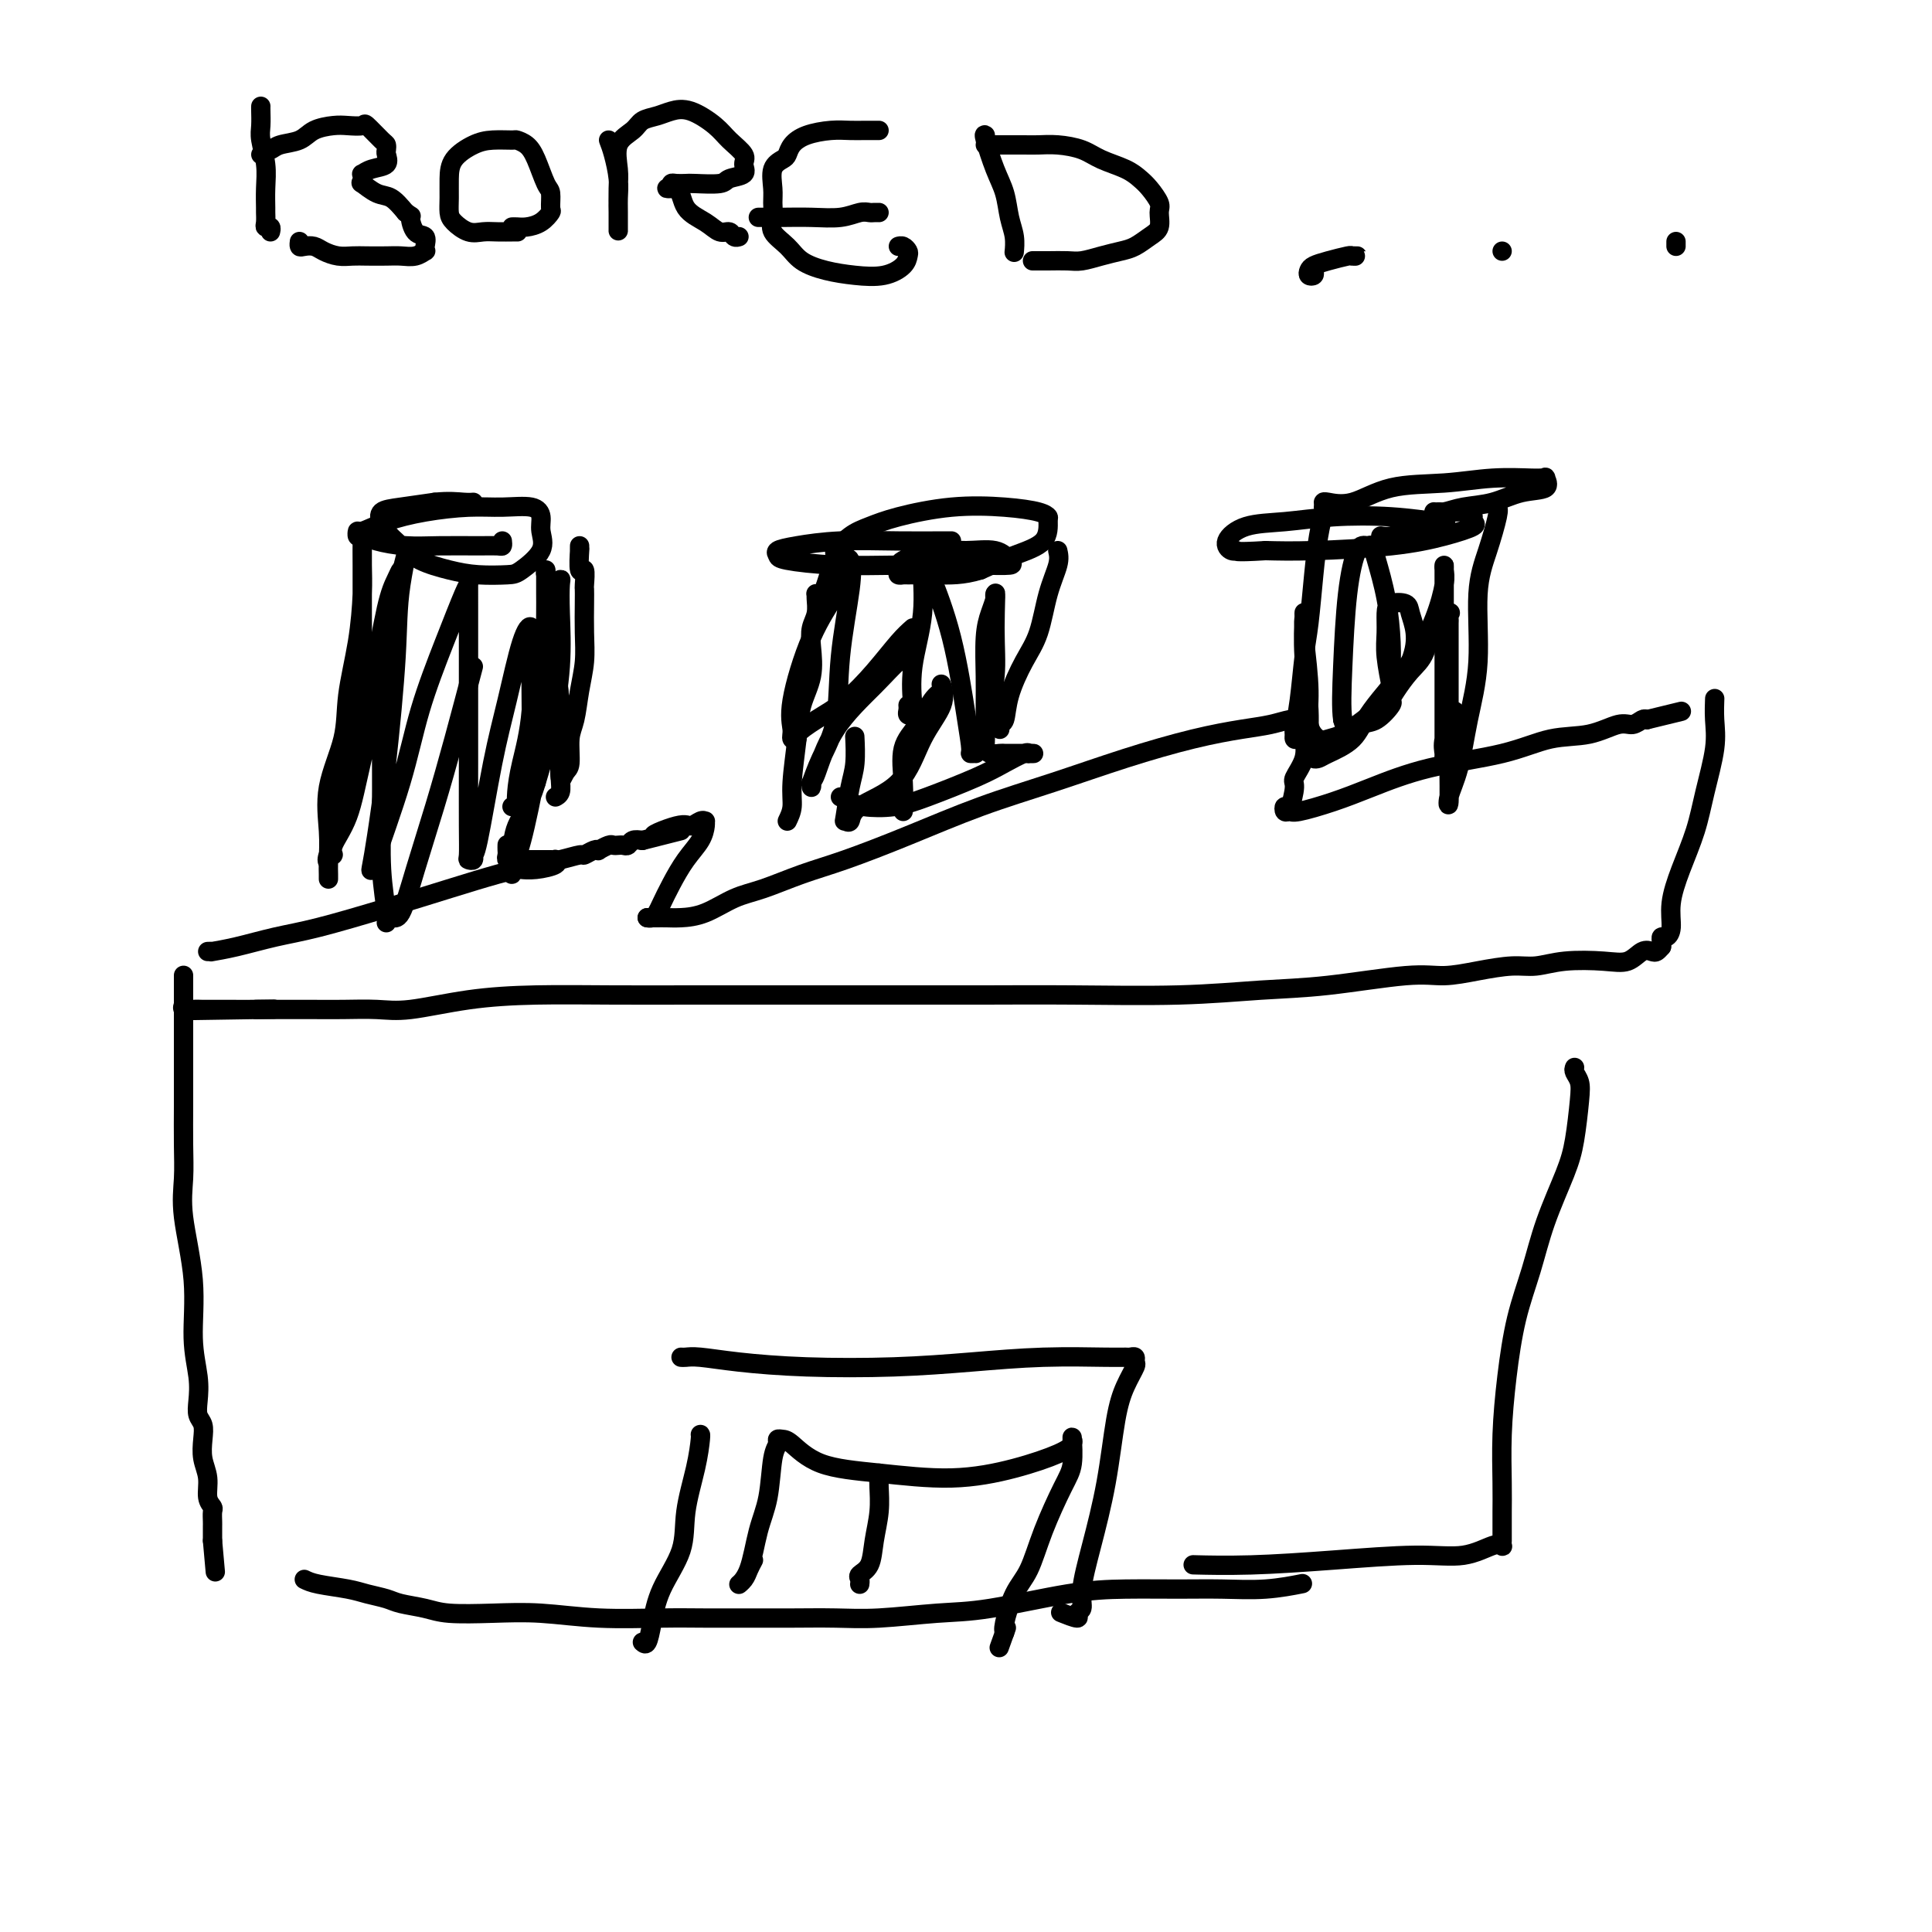 <svg viewBox='0 0 400 400' version='1.1' xmlns='http://www.w3.org/2000/svg' xmlns:xlink='http://www.w3.org/1999/xlink'><g fill='none' stroke='#000000' stroke-width='4' stroke-linecap='round' stroke-linejoin='round'><path d='M68,182c0.006,-0.210 0.012,-0.419 0,-1c-0.012,-0.581 -0.044,-1.532 0,-3c0.044,-1.468 0.162,-3.452 0,-6c-0.162,-2.548 -0.604,-5.661 0,-9c0.604,-3.339 2.253,-6.905 3,-10c0.747,-3.095 0.593,-5.719 1,-9c0.407,-3.281 1.377,-7.217 2,-11c0.623,-3.783 0.899,-7.411 1,-10c0.101,-2.589 0.027,-4.138 0,-6c-0.027,-1.862 -0.007,-4.037 0,-5c0.007,-0.963 0.002,-0.716 0,-1c-0.002,-0.284 -0.000,-1.101 0,-1c0.000,0.101 -0.000,1.119 0,3c0.000,1.881 0.002,4.625 0,7c-0.002,2.375 -0.009,4.382 0,7c0.009,2.618 0.033,5.848 0,8c-0.033,2.152 -0.121,3.225 0,5c0.121,1.775 0.453,4.253 0,6c-0.453,1.747 -1.691,2.765 -2,4c-0.309,1.235 0.309,2.688 0,4c-0.309,1.312 -1.547,2.484 -2,4c-0.453,1.516 -0.121,3.375 0,4c0.121,0.625 0.033,0.014 0,0c-0.033,-0.014 -0.009,0.567 0,1c0.009,0.433 0.005,0.716 0,1'/><path d='M71,164c-0.619,3.173 -0.166,2.104 0,2c0.166,-0.104 0.044,0.756 0,1c-0.044,0.244 -0.012,-0.126 0,0c0.012,0.126 0.003,0.750 0,1c-0.003,0.250 -0.002,0.125 0,0'/><path d='M104,112c0.045,0.423 0.089,0.846 0,1c-0.089,0.154 -0.313,0.039 -1,0c-0.687,-0.039 -1.837,-0.000 -4,0c-2.163,0.000 -5.340,-0.037 -8,0c-2.660,0.037 -4.804,0.149 -7,0c-2.196,-0.149 -4.445,-0.560 -6,-1c-1.555,-0.440 -2.418,-0.908 -3,-1c-0.582,-0.092 -0.883,0.193 -1,0c-0.117,-0.193 -0.049,-0.865 0,-1c0.049,-0.135 0.079,0.265 1,0c0.921,-0.265 2.733,-1.197 5,-2c2.267,-0.803 4.990,-1.478 8,-2c3.010,-0.522 6.308,-0.892 9,-1c2.692,-0.108 4.777,0.045 7,0c2.223,-0.045 4.582,-0.289 6,0c1.418,0.289 1.894,1.111 2,2c0.106,0.889 -0.158,1.847 0,3c0.158,1.153 0.736,2.503 0,4c-0.736,1.497 -2.787,3.142 -4,4c-1.213,0.858 -1.587,0.929 -3,1c-1.413,0.071 -3.865,0.142 -6,0c-2.135,-0.142 -3.955,-0.496 -6,-1c-2.045,-0.504 -4.316,-1.156 -6,-2c-1.684,-0.844 -2.779,-1.879 -4,-3c-1.221,-1.121 -2.566,-2.328 -3,-3c-0.434,-0.672 0.044,-0.810 0,-1c-0.044,-0.190 -0.610,-0.432 -1,-1c-0.390,-0.568 -0.605,-1.461 0,-2c0.605,-0.539 2.030,-0.726 4,-1c1.970,-0.274 4.485,-0.637 7,-1'/><path d='M90,104c2.940,-0.310 4.792,-0.083 6,0c1.208,0.083 1.774,0.024 2,0c0.226,-0.024 0.113,-0.012 0,0'/><path d='M120,113c-0.008,0.550 -0.016,1.101 0,1c0.016,-0.101 0.057,-0.852 0,0c-0.057,0.852 -0.211,3.307 0,4c0.211,0.693 0.788,-0.375 1,0c0.212,0.375 0.057,2.192 0,3c-0.057,0.808 -0.018,0.608 0,1c0.018,0.392 0.016,1.375 0,3c-0.016,1.625 -0.047,3.892 0,6c0.047,2.108 0.171,4.057 0,6c-0.171,1.943 -0.637,3.881 -1,6c-0.363,2.119 -0.623,4.419 -1,6c-0.377,1.581 -0.872,2.442 -1,4c-0.128,1.558 0.110,3.814 0,5c-0.110,1.186 -0.569,1.302 -1,2c-0.431,0.698 -0.833,1.977 -1,1c-0.167,-0.977 -0.097,-4.211 0,-7c0.097,-2.789 0.221,-5.132 0,-8c-0.221,-2.868 -0.788,-6.261 -1,-9c-0.212,-2.739 -0.071,-4.825 0,-7c0.071,-2.175 0.071,-4.439 0,-6c-0.071,-1.561 -0.214,-2.419 0,-3c0.214,-0.581 0.784,-0.883 1,-1c0.216,-0.117 0.077,-0.048 0,1c-0.077,1.048 -0.093,3.075 0,6c0.093,2.925 0.294,6.749 0,11c-0.294,4.251 -1.084,8.929 -2,13c-0.916,4.071 -1.958,7.536 -3,11'/><path d='M111,162c-1.619,5.431 -3.167,7.010 -4,9c-0.833,1.990 -0.950,4.392 -1,6c-0.050,1.608 -0.032,2.421 0,3c0.032,0.579 0.079,0.923 0,1c-0.079,0.077 -0.284,-0.112 0,-1c0.284,-0.888 1.057,-2.474 2,-6c0.943,-3.526 2.057,-8.993 3,-14c0.943,-5.007 1.717,-9.554 2,-14c0.283,-4.446 0.076,-8.791 0,-12c-0.076,-3.209 -0.020,-5.281 0,-7c0.020,-1.719 0.005,-3.084 0,-4c-0.005,-0.916 0.002,-1.381 0,-2c-0.002,-0.619 -0.012,-1.390 0,-2c0.012,-0.610 0.045,-1.057 0,-1c-0.045,0.057 -0.170,0.618 0,1c0.170,0.382 0.634,0.584 1,3c0.366,2.416 0.635,7.046 1,12c0.365,4.954 0.826,10.231 1,14c0.174,3.769 0.060,6.029 0,8c-0.060,1.971 -0.068,3.652 0,5c0.068,1.348 0.211,2.363 0,3c-0.211,0.637 -0.774,0.896 -1,1c-0.226,0.104 -0.113,0.052 0,0'/><path d='M98,138c-1.338,5.077 -2.677,10.154 -4,15c-1.323,4.846 -2.632,9.460 -4,14c-1.368,4.540 -2.796,9.005 -4,13c-1.204,3.995 -2.183,7.520 -3,9c-0.817,1.480 -1.473,0.916 -2,1c-0.527,0.084 -0.926,0.815 -1,1c-0.074,0.185 0.177,-0.178 0,-2c-0.177,-1.822 -0.780,-5.104 -1,-9c-0.220,-3.896 -0.055,-8.407 0,-13c0.055,-4.593 0.001,-9.270 0,-14c-0.001,-4.730 0.052,-9.514 0,-13c-0.052,-3.486 -0.209,-5.673 0,-7c0.209,-1.327 0.784,-1.795 1,-2c0.216,-0.205 0.075,-0.147 0,1c-0.075,1.147 -0.082,3.384 -1,8c-0.918,4.616 -2.747,11.613 -4,17c-1.253,5.387 -1.931,9.166 -3,12c-1.069,2.834 -2.530,4.725 -3,6c-0.470,1.275 0.050,1.934 0,2c-0.050,0.066 -0.670,-0.463 -1,0c-0.330,0.463 -0.370,1.916 0,1c0.370,-0.916 1.149,-4.202 2,-9c0.851,-4.798 1.773,-11.108 3,-16c1.227,-4.892 2.760,-8.366 4,-13c1.240,-4.634 2.188,-10.428 3,-14c0.812,-3.572 1.488,-4.923 2,-6c0.512,-1.077 0.861,-1.879 1,-2c0.139,-0.121 0.070,0.440 0,1'/><path d='M83,119c2.356,-9.286 0.747,-3.000 0,2c-0.747,5.000 -0.632,8.716 -1,15c-0.368,6.284 -1.218,15.138 -2,22c-0.782,6.862 -1.496,11.731 -2,15c-0.504,3.269 -0.799,4.936 -1,6c-0.201,1.064 -0.309,1.523 0,1c0.309,-0.523 1.037,-2.028 1,-2c-0.037,0.028 -0.837,1.591 0,-1c0.837,-2.591 3.310,-9.335 5,-15c1.690,-5.665 2.596,-10.251 4,-15c1.404,-4.749 3.304,-9.661 5,-14c1.696,-4.339 3.186,-8.106 4,-10c0.814,-1.894 0.950,-1.916 1,-2c0.050,-0.084 0.013,-0.229 0,0c-0.013,0.229 -0.003,0.832 0,4c0.003,3.168 -0.000,8.901 0,15c0.000,6.099 0.004,12.564 0,18c-0.004,5.436 -0.016,9.845 0,13c0.016,3.155 0.058,5.058 0,6c-0.058,0.942 -0.217,0.924 0,1c0.217,0.076 0.809,0.246 1,0c0.191,-0.246 -0.020,-0.909 0,-1c0.020,-0.091 0.272,0.388 1,-3c0.728,-3.388 1.932,-10.645 3,-16c1.068,-5.355 1.999,-8.808 3,-13c1.001,-4.192 2.072,-9.124 3,-12c0.928,-2.876 1.711,-3.697 2,-3c0.289,0.697 0.082,2.914 0,6c-0.082,3.086 -0.041,7.043 0,11'/><path d='M110,147c-0.393,4.806 -1.377,8.321 -2,11c-0.623,2.679 -0.885,4.522 -1,6c-0.115,1.478 -0.082,2.592 0,3c0.082,0.408 0.214,0.110 0,0c-0.214,-0.110 -0.776,-0.031 -1,0c-0.224,0.031 -0.112,0.016 0,0'/><path d='M105,175c0.002,-0.091 0.005,-0.182 0,0c-0.005,0.182 -0.017,0.637 0,1c0.017,0.363 0.062,0.633 0,1c-0.062,0.367 -0.232,0.830 0,1c0.232,0.170 0.867,0.045 1,0c0.133,-0.045 -0.237,-0.012 0,0c0.237,0.012 1.082,0.002 2,0c0.918,-0.002 1.909,0.002 3,0c1.091,-0.002 2.280,-0.011 3,0c0.720,0.011 0.970,0.041 1,0c0.030,-0.041 -0.160,-0.155 0,0c0.160,0.155 0.672,0.578 0,1c-0.672,0.422 -2.527,0.845 -4,1c-1.473,0.155 -2.564,0.044 -3,0c-0.436,-0.044 -0.218,-0.022 0,0'/><path d='M43,197c0.522,-0.017 1.045,-0.033 1,0c-0.045,0.033 -0.657,0.116 0,0c0.657,-0.116 2.584,-0.432 5,-1c2.416,-0.568 5.322,-1.387 8,-2c2.678,-0.613 5.129,-1.018 9,-2c3.871,-0.982 9.164,-2.539 14,-4c4.836,-1.461 9.216,-2.826 13,-4c3.784,-1.174 6.974,-2.156 10,-3c3.026,-0.844 5.889,-1.550 8,-2c2.111,-0.450 3.470,-0.643 5,-1c1.530,-0.357 3.231,-0.879 4,-1c0.769,-0.121 0.605,0.160 1,0c0.395,-0.160 1.349,-0.761 2,-1c0.651,-0.239 1.001,-0.117 1,0c-0.001,0.117 -0.351,0.227 0,0c0.351,-0.227 1.404,-0.792 2,-1c0.596,-0.208 0.736,-0.059 1,0c0.264,0.059 0.651,0.030 1,0c0.349,-0.030 0.661,-0.060 1,0c0.339,0.060 0.707,0.208 1,0c0.293,-0.208 0.512,-0.774 1,-1c0.488,-0.226 1.244,-0.113 2,0'/><path d='M133,174c14.401,-3.659 5.404,-1.306 3,-1c-2.404,0.306 1.787,-1.435 4,-2c2.213,-0.565 2.450,0.046 3,0c0.550,-0.046 1.414,-0.750 2,-1c0.586,-0.250 0.894,-0.046 1,0c0.106,0.046 0.008,-0.067 0,0c-0.008,0.067 0.072,0.315 0,1c-0.072,0.685 -0.295,1.808 -1,3c-0.705,1.192 -1.890,2.453 -3,4c-1.110,1.547 -2.143,3.381 -3,5c-0.857,1.619 -1.536,3.022 -2,4c-0.464,0.978 -0.712,1.530 -1,2c-0.288,0.470 -0.616,0.857 -1,1c-0.384,0.143 -0.824,0.041 -1,0c-0.176,-0.041 -0.088,-0.020 0,0'/><path d='M134,190c0.354,-0.001 0.708,-0.001 1,0c0.292,0.001 0.524,0.004 1,0c0.476,-0.004 1.198,-0.017 2,0c0.802,0.017 1.685,0.062 3,0c1.315,-0.062 3.062,-0.231 5,-1c1.938,-0.769 4.065,-2.139 6,-3c1.935,-0.861 3.676,-1.212 6,-2c2.324,-0.788 5.230,-2.012 8,-3c2.770,-0.988 5.403,-1.740 9,-3c3.597,-1.260 8.160,-3.026 13,-5c4.840,-1.974 9.959,-4.154 15,-6c5.041,-1.846 10.003,-3.359 15,-5c4.997,-1.641 10.028,-3.410 15,-5c4.972,-1.590 9.885,-3.000 14,-4c4.115,-1.000 7.432,-1.588 10,-2c2.568,-0.412 4.387,-0.646 6,-1c1.613,-0.354 3.020,-0.827 4,-1c0.980,-0.173 1.533,-0.047 2,0c0.467,0.047 0.848,0.013 1,0c0.152,-0.013 0.076,-0.007 0,0'/><path d='M270,149c-0.004,0.346 -0.009,0.692 0,1c0.009,0.308 0.031,0.580 0,1c-0.031,0.420 -0.116,0.990 0,2c0.116,1.010 0.434,2.462 0,4c-0.434,1.538 -1.620,3.162 -2,4c-0.380,0.838 0.045,0.890 0,2c-0.045,1.110 -0.560,3.280 -1,4c-0.440,0.720 -0.805,-0.009 -1,0c-0.195,0.009 -0.220,0.755 0,1c0.220,0.245 0.686,-0.010 1,0c0.314,0.010 0.475,0.285 2,0c1.525,-0.285 4.414,-1.131 7,-2c2.586,-0.869 4.868,-1.762 8,-3c3.132,-1.238 7.115,-2.823 12,-4c4.885,-1.177 10.674,-1.946 15,-3c4.326,-1.054 7.190,-2.391 10,-3c2.810,-0.609 5.565,-0.489 8,-1c2.435,-0.511 4.550,-1.652 6,-2c1.450,-0.348 2.237,0.099 3,0c0.763,-0.099 1.504,-0.742 2,-1c0.496,-0.258 0.748,-0.129 1,0'/><path d='M341,149c12.333,-3.000 6.167,-1.500 0,0'/><path d='M355,145c0.013,-0.330 0.027,-0.661 0,0c-0.027,0.661 -0.093,2.313 0,4c0.093,1.687 0.347,3.409 0,6c-0.347,2.591 -1.293,6.052 -2,9c-0.707,2.948 -1.173,5.382 -2,8c-0.827,2.618 -2.015,5.419 -3,8c-0.985,2.581 -1.766,4.943 -2,7c-0.234,2.057 0.081,3.809 0,5c-0.081,1.191 -0.558,1.822 -1,2c-0.442,0.178 -0.851,-0.097 -1,0c-0.149,0.097 -0.040,0.564 0,1c0.040,0.436 0.011,0.839 0,1c-0.011,0.161 -0.006,0.081 0,0'/><path d='M344,196c-0.353,0.407 -0.705,0.813 -1,1c-0.295,0.187 -0.531,0.154 -1,0c-0.469,-0.154 -1.170,-0.430 -2,0c-0.830,0.430 -1.787,1.564 -3,2c-1.213,0.436 -2.682,0.172 -5,0c-2.318,-0.172 -5.487,-0.252 -8,0c-2.513,0.252 -4.371,0.836 -6,1c-1.629,0.164 -3.028,-0.093 -5,0c-1.972,0.093 -4.515,0.535 -7,1c-2.485,0.465 -4.910,0.951 -7,1c-2.090,0.049 -3.843,-0.341 -8,0c-4.157,0.341 -10.718,1.412 -16,2c-5.282,0.588 -9.285,0.694 -14,1c-4.715,0.306 -10.143,0.814 -17,1c-6.857,0.186 -15.145,0.050 -22,0c-6.855,-0.050 -12.279,-0.013 -18,0c-5.721,0.013 -11.741,0.004 -18,0c-6.259,-0.004 -12.759,-0.001 -18,0c-5.241,0.001 -9.225,0.002 -13,0c-3.775,-0.002 -7.341,-0.007 -12,0c-4.659,0.007 -10.410,0.026 -16,0c-5.590,-0.026 -11.018,-0.098 -16,0c-4.982,0.098 -9.518,0.366 -14,1c-4.482,0.634 -8.911,1.634 -12,2c-3.089,0.366 -4.837,0.098 -7,0c-2.163,-0.098 -4.740,-0.026 -7,0c-2.260,0.026 -4.202,0.007 -6,0c-1.798,-0.007 -3.451,-0.002 -5,0c-1.549,0.002 -2.994,0.001 -4,0c-1.006,-0.001 -1.573,-0.000 -2,0c-0.427,0.000 -0.713,0.000 -1,0'/><path d='M53,209c-29.493,0.464 -7.725,0.124 0,0c7.725,-0.124 1.409,-0.033 -1,0c-2.409,0.033 -0.910,0.009 -1,0c-0.090,-0.009 -1.769,-0.001 -3,0c-1.231,0.001 -2.015,-0.003 -3,0c-0.985,0.003 -2.173,0.015 -3,0c-0.827,-0.015 -1.294,-0.055 -2,0c-0.706,0.055 -1.652,0.207 -2,0c-0.348,-0.207 -0.100,-0.773 0,-1c0.100,-0.227 0.050,-0.113 0,0'/><path d='M38,202c0.000,-0.063 0.000,-0.127 0,0c-0.000,0.127 -0.000,0.443 0,1c0.000,0.557 0.000,1.355 0,2c-0.000,0.645 -0.000,1.137 0,2c0.000,0.863 0.000,2.096 0,3c-0.000,0.904 -0.000,1.478 0,2c0.000,0.522 0.001,0.991 0,3c-0.001,2.009 -0.002,5.560 0,8c0.002,2.440 0.008,3.771 0,6c-0.008,2.229 -0.031,5.356 0,8c0.031,2.644 0.117,4.804 0,7c-0.117,2.196 -0.438,4.429 0,8c0.438,3.571 1.633,8.480 2,13c0.367,4.520 -0.094,8.653 0,12c0.094,3.347 0.743,5.910 1,8c0.257,2.090 0.120,3.707 0,5c-0.120,1.293 -0.224,2.263 0,3c0.224,0.737 0.777,1.240 1,2c0.223,0.760 0.116,1.776 0,3c-0.116,1.224 -0.241,2.656 0,4c0.241,1.344 0.849,2.602 1,4c0.151,1.398 -0.156,2.938 0,4c0.156,1.062 0.774,1.646 1,2c0.226,0.354 0.061,0.479 0,1c-0.061,0.521 -0.016,1.439 0,2c0.016,0.561 0.004,0.767 0,1c-0.004,0.233 -0.001,0.495 0,1c0.001,0.505 0.001,1.252 0,2'/><path d='M44,319c1.000,11.167 0.500,5.583 0,0'/><path d='M63,327c0.681,0.333 1.363,0.667 3,1c1.637,0.333 4.230,0.666 6,1c1.770,0.334 2.717,0.667 4,1c1.283,0.333 2.902,0.664 4,1c1.098,0.336 1.674,0.678 3,1c1.326,0.322 3.401,0.626 5,1c1.599,0.374 2.722,0.818 5,1c2.278,0.182 5.712,0.101 9,0c3.288,-0.101 6.431,-0.223 10,0c3.569,0.223 7.564,0.792 12,1c4.436,0.208 9.314,0.055 13,0c3.686,-0.055 6.181,-0.014 9,0c2.819,0.014 5.963,0.000 9,0c3.037,-0.000 5.969,0.013 9,0c3.031,-0.013 6.162,-0.052 9,0c2.838,0.052 5.384,0.196 9,0c3.616,-0.196 8.302,-0.732 12,-1c3.698,-0.268 6.407,-0.268 11,-1c4.593,-0.732 11.068,-2.195 16,-3c4.932,-0.805 8.321,-0.951 12,-1c3.679,-0.049 7.649,0.001 11,0c3.351,-0.001 6.084,-0.052 9,0c2.916,0.052 6.016,0.206 9,0c2.984,-0.206 5.853,-0.773 7,-1c1.147,-0.227 0.574,-0.113 0,0'/><path d='M326,221c-0.108,0.263 -0.215,0.526 0,1c0.215,0.474 0.753,1.158 1,2c0.247,0.842 0.205,1.842 0,4c-0.205,2.158 -0.572,5.475 -1,8c-0.428,2.525 -0.916,4.260 -2,7c-1.084,2.740 -2.763,6.486 -4,10c-1.237,3.514 -2.030,6.795 -3,10c-0.970,3.205 -2.116,6.335 -3,10c-0.884,3.665 -1.505,7.864 -2,12c-0.495,4.136 -0.865,8.207 -1,12c-0.135,3.793 -0.036,7.306 0,10c0.036,2.694 0.010,4.568 0,6c-0.010,1.432 -0.003,2.421 0,3c0.003,0.579 0.000,0.747 0,1c-0.000,0.253 0.001,0.590 0,1c-0.001,0.410 -0.003,0.892 0,1c0.003,0.108 0.013,-0.160 0,0c-0.013,0.160 -0.048,0.746 0,1c0.048,0.254 0.181,0.176 0,0c-0.181,-0.176 -0.675,-0.450 -2,0c-1.325,0.450 -3.481,1.623 -6,2c-2.519,0.377 -5.402,-0.043 -10,0c-4.598,0.043 -10.913,0.548 -17,1c-6.087,0.452 -11.947,0.853 -17,1c-5.053,0.147 -9.301,0.042 -11,0c-1.699,-0.042 -0.850,-0.021 0,0'/><path d='M163,170c0.449,-0.928 0.898,-1.856 1,-3c0.102,-1.144 -0.144,-2.504 0,-5c0.144,-2.496 0.679,-6.128 1,-9c0.321,-2.872 0.430,-4.985 1,-7c0.570,-2.015 1.603,-3.934 2,-6c0.397,-2.066 0.159,-4.280 0,-6c-0.159,-1.720 -0.240,-2.944 0,-4c0.240,-1.056 0.799,-1.942 1,-3c0.201,-1.058 0.043,-2.289 0,-3c-0.043,-0.711 0.030,-0.903 0,-1c-0.030,-0.097 -0.161,-0.100 0,0c0.161,0.100 0.615,0.302 1,0c0.385,-0.302 0.700,-1.110 1,-2c0.300,-0.890 0.585,-1.863 1,-3c0.415,-1.137 0.959,-2.440 1,-3c0.041,-0.560 -0.419,-0.378 0,-1c0.419,-0.622 1.719,-2.048 3,-3c1.281,-0.952 2.542,-1.429 4,-2c1.458,-0.571 3.112,-1.235 6,-2c2.888,-0.765 7.008,-1.630 11,-2c3.992,-0.370 7.855,-0.244 11,0c3.145,0.244 5.572,0.606 7,1c1.428,0.394 1.858,0.818 2,1c0.142,0.182 -0.003,0.121 0,1c0.003,0.879 0.155,2.698 -1,4c-1.155,1.302 -3.616,2.086 -6,3c-2.384,0.914 -4.692,1.957 -7,3'/><path d='M203,118c-3.697,1.154 -6.440,1.039 -9,1c-2.560,-0.039 -4.937,-0.002 -6,0c-1.063,0.002 -0.813,-0.032 -1,0c-0.187,0.032 -0.811,0.128 -1,0c-0.189,-0.128 0.056,-0.481 0,-1c-0.056,-0.519 -0.415,-1.204 1,-2c1.415,-0.796 4.604,-1.702 7,-2c2.396,-0.298 4.001,0.011 6,0c1.999,-0.011 4.393,-0.343 6,0c1.607,0.343 2.427,1.361 3,2c0.573,0.639 0.900,0.900 0,1c-0.900,0.100 -3.025,0.038 -7,0c-3.975,-0.038 -9.799,-0.052 -15,0c-5.201,0.052 -9.777,0.169 -14,0c-4.223,-0.169 -8.092,-0.623 -10,-1c-1.908,-0.377 -1.855,-0.675 -2,-1c-0.145,-0.325 -0.487,-0.675 0,-1c0.487,-0.325 1.805,-0.623 4,-1c2.195,-0.377 5.268,-0.833 9,-1c3.732,-0.167 8.124,-0.045 12,0c3.876,0.045 7.236,0.012 9,0c1.764,-0.012 1.933,-0.003 2,0c0.067,0.003 0.034,0.002 0,0'/><path d='M219,114c0.184,0.795 0.368,1.590 0,3c-0.368,1.410 -1.289,3.436 -2,6c-0.711,2.564 -1.214,5.667 -2,8c-0.786,2.333 -1.857,3.897 -3,6c-1.143,2.103 -2.359,4.746 -3,7c-0.641,2.254 -0.708,4.120 -1,5c-0.292,0.880 -0.809,0.775 -1,1c-0.191,0.225 -0.054,0.778 0,1c0.054,0.222 0.027,0.111 0,0'/><path d='M189,130c-0.844,0.744 -1.688,1.488 -3,3c-1.312,1.512 -3.093,3.792 -5,6c-1.907,2.208 -3.941,4.344 -6,6c-2.059,1.656 -4.145,2.832 -6,4c-1.855,1.168 -3.481,2.330 -4,3c-0.519,0.670 0.068,0.850 0,1c-0.068,0.150 -0.790,0.271 -1,0c-0.210,-0.271 0.091,-0.933 0,-2c-0.091,-1.067 -0.575,-2.537 0,-6c0.575,-3.463 2.210,-8.917 4,-13c1.790,-4.083 3.735,-6.795 5,-9c1.265,-2.205 1.848,-3.902 2,-5c0.152,-1.098 -0.129,-1.598 0,-2c0.129,-0.402 0.666,-0.707 1,0c0.334,0.707 0.464,2.425 0,6c-0.464,3.575 -1.522,9.005 -2,14c-0.478,4.995 -0.377,9.553 -1,13c-0.623,3.447 -1.971,5.781 -3,8c-1.029,2.219 -1.738,4.321 -2,5c-0.262,0.679 -0.076,-0.065 0,0c0.076,0.065 0.042,0.938 0,1c-0.042,0.062 -0.092,-0.689 0,-1c0.092,-0.311 0.326,-0.184 1,-2c0.674,-1.816 1.787,-5.576 4,-9c2.213,-3.424 5.525,-6.511 8,-9c2.475,-2.489 4.114,-4.380 5,-5c0.886,-0.620 1.021,0.030 1,0c-0.021,-0.030 -0.198,-0.739 0,-1c0.198,-0.261 0.771,-0.075 1,0c0.229,0.075 0.115,0.037 0,0'/><path d='M187,167c0.005,0.433 0.010,0.866 0,1c-0.010,0.134 -0.036,-0.030 0,-1c0.036,-0.970 0.132,-2.746 0,-5c-0.132,-2.254 -0.494,-4.985 0,-7c0.494,-2.015 1.844,-3.313 3,-5c1.156,-1.687 2.117,-3.762 3,-5c0.883,-1.238 1.689,-1.637 2,-2c0.311,-0.363 0.128,-0.688 0,-1c-0.128,-0.312 -0.203,-0.611 0,0c0.203,0.611 0.682,2.133 0,4c-0.682,1.867 -2.526,4.079 -4,7c-1.474,2.921 -2.578,6.549 -5,9c-2.422,2.451 -6.163,3.724 -8,5c-1.837,1.276 -1.771,2.556 -2,3c-0.229,0.444 -0.755,0.052 -1,0c-0.245,-0.052 -0.209,0.238 0,-1c0.209,-1.238 0.592,-4.002 1,-6c0.408,-1.998 0.841,-3.230 1,-5c0.159,-1.770 0.046,-4.077 0,-5c-0.046,-0.923 -0.023,-0.461 0,0'/><path d='M174,165c0.650,0.318 1.299,0.637 2,1c0.701,0.363 1.453,0.771 3,1c1.547,0.229 3.889,0.278 6,0c2.111,-0.278 3.992,-0.884 7,-2c3.008,-1.116 7.145,-2.744 10,-4c2.855,-1.256 4.430,-2.140 6,-3c1.570,-0.860 3.135,-1.694 4,-2c0.865,-0.306 1.028,-0.082 1,0c-0.028,0.082 -0.248,0.022 0,0c0.248,-0.022 0.963,-0.006 1,0c0.037,0.006 -0.605,0.001 -1,0c-0.395,-0.001 -0.543,0.001 -1,0c-0.457,-0.001 -1.222,-0.003 -2,0c-0.778,0.003 -1.567,0.013 -2,0c-0.433,-0.013 -0.508,-0.050 -1,0c-0.492,0.050 -1.400,0.187 -2,0c-0.600,-0.187 -0.894,-0.699 -1,-1c-0.106,-0.301 -0.026,-0.390 0,-2c0.026,-1.610 -0.003,-4.739 0,-7c0.003,-2.261 0.039,-3.654 0,-6c-0.039,-2.346 -0.154,-5.645 0,-8c0.154,-2.355 0.577,-3.765 1,-5c0.423,-1.235 0.845,-2.294 1,-3c0.155,-0.706 0.044,-1.059 0,-1c-0.044,0.059 -0.022,0.529 0,1'/><path d='M206,124c0.286,-3.613 0.001,1.855 0,6c-0.001,4.145 0.283,6.967 0,10c-0.283,3.033 -1.133,6.277 -2,9c-0.867,2.723 -1.751,4.927 -2,6c-0.249,1.073 0.136,1.017 0,1c-0.136,-0.017 -0.793,0.005 -1,0c-0.207,-0.005 0.037,-0.038 0,-1c-0.037,-0.962 -0.354,-2.853 -1,-7c-0.646,-4.147 -1.621,-10.550 -3,-16c-1.379,-5.450 -3.162,-9.945 -4,-12c-0.838,-2.055 -0.733,-1.668 -1,-2c-0.267,-0.332 -0.908,-1.381 -1,0c-0.092,1.381 0.364,5.194 0,9c-0.364,3.806 -1.548,7.606 -2,11c-0.452,3.394 -0.174,6.384 0,8c0.174,1.616 0.243,1.858 0,2c-0.243,0.142 -0.797,0.182 -1,0c-0.203,-0.182 -0.055,-0.588 0,-1c0.055,-0.412 0.016,-0.832 0,-1c-0.016,-0.168 -0.008,-0.084 0,0'/><path d='M271,151c-0.032,-0.122 -0.064,-0.243 0,0c0.064,0.243 0.224,0.851 0,1c-0.224,0.149 -0.830,-0.160 -1,0c-0.170,0.160 0.097,0.789 0,1c-0.097,0.211 -0.559,0.003 -1,0c-0.441,-0.003 -0.861,0.198 -1,0c-0.139,-0.198 0.004,-0.796 0,-1c-0.004,-0.204 -0.156,-0.015 0,-1c0.156,-0.985 0.619,-3.143 1,-6c0.381,-2.857 0.680,-6.412 1,-9c0.320,-2.588 0.660,-4.210 1,-7c0.340,-2.790 0.679,-6.748 1,-10c0.321,-3.252 0.622,-5.800 1,-8c0.378,-2.200 0.833,-4.054 1,-5c0.167,-0.946 0.048,-0.985 0,-1c-0.048,-0.015 -0.024,-0.008 0,0'/><path d='M274,104c0.027,-0.085 0.054,-0.170 1,0c0.946,0.170 2.810,0.596 5,0c2.190,-0.596 4.705,-2.212 8,-3c3.295,-0.788 7.370,-0.746 11,-1c3.630,-0.254 6.814,-0.802 10,-1c3.186,-0.198 6.374,-0.046 8,0c1.626,0.046 1.689,-0.014 2,0c0.311,0.014 0.868,0.102 1,0c0.132,-0.102 -0.162,-0.392 0,0c0.162,0.392 0.780,1.468 0,2c-0.780,0.532 -2.959,0.521 -5,1c-2.041,0.479 -3.944,1.449 -6,2c-2.056,0.551 -4.264,0.684 -6,1c-1.736,0.316 -3.000,0.817 -4,1c-1.000,0.183 -1.738,0.049 -2,0c-0.262,-0.049 -0.050,-0.014 0,0c0.050,0.014 -0.063,0.007 0,0c0.063,-0.007 0.303,-0.013 1,0c0.697,0.013 1.851,0.044 3,0c1.149,-0.044 2.293,-0.164 3,0c0.707,0.164 0.979,0.611 1,1c0.021,0.389 -0.207,0.721 0,1c0.207,0.279 0.848,0.506 0,1c-0.848,0.494 -3.186,1.256 -6,2c-2.814,0.744 -6.104,1.469 -11,2c-4.896,0.531 -11.399,0.866 -16,1c-4.601,0.134 -7.301,0.067 -10,0'/><path d='M262,114c-7.049,0.444 -6.171,0.053 -6,0c0.171,-0.053 -0.364,0.231 -1,0c-0.636,-0.231 -1.371,-0.977 -1,-2c0.371,-1.023 1.848,-2.323 4,-3c2.152,-0.677 4.978,-0.731 8,-1c3.022,-0.269 6.238,-0.753 10,-1c3.762,-0.247 8.068,-0.258 12,0c3.932,0.258 7.490,0.786 9,1c1.510,0.214 0.971,0.113 1,0c0.029,-0.113 0.625,-0.237 1,0c0.375,0.237 0.527,0.834 0,1c-0.527,0.166 -1.735,-0.099 -3,0c-1.265,0.099 -2.586,0.563 -4,1c-1.414,0.437 -2.919,0.849 -4,1c-1.081,0.151 -1.737,0.043 -2,0c-0.263,-0.043 -0.131,-0.022 0,0'/><path d='M310,105c0.162,0.233 0.325,0.466 0,2c-0.325,1.534 -1.136,4.369 -2,7c-0.864,2.631 -1.780,5.057 -2,9c-0.220,3.943 0.256,9.402 0,14c-0.256,4.598 -1.246,8.334 -2,12c-0.754,3.666 -1.274,7.262 -2,10c-0.726,2.738 -1.659,4.618 -2,6c-0.341,1.382 -0.091,2.267 0,1c0.091,-1.267 0.024,-4.686 0,-8c-0.024,-3.314 -0.006,-6.523 0,-10c0.006,-3.477 0.001,-7.222 0,-10c-0.001,-2.778 0.002,-4.587 0,-6c-0.002,-1.413 -0.011,-2.429 0,-3c0.011,-0.571 0.040,-0.698 0,-1c-0.040,-0.302 -0.149,-0.781 0,-1c0.149,-0.219 0.555,-0.179 0,0c-0.555,0.179 -2.072,0.496 -3,2c-0.928,1.504 -1.265,4.194 -2,6c-0.735,1.806 -1.866,2.729 -3,4c-1.134,1.271 -2.271,2.889 -3,4c-0.729,1.111 -1.050,1.716 -1,2c0.050,0.284 0.469,0.246 0,1c-0.469,0.754 -1.827,2.299 -3,3c-1.173,0.701 -2.160,0.559 -3,1c-0.840,0.441 -1.534,1.465 -2,2c-0.466,0.535 -0.705,0.581 -1,0c-0.295,-0.581 -0.648,-1.791 -1,-3'/><path d='M278,149c-0.345,-2.188 -0.208,-6.157 0,-11c0.208,-4.843 0.489,-10.560 1,-15c0.511,-4.440 1.254,-7.602 2,-9c0.746,-1.398 1.496,-1.033 2,-1c0.504,0.033 0.762,-0.266 1,0c0.238,0.266 0.456,1.097 1,3c0.544,1.903 1.414,4.876 2,8c0.586,3.124 0.889,6.397 1,9c0.111,2.603 0.029,4.536 0,6c-0.029,1.464 -0.007,2.460 0,3c0.007,0.540 -0.002,0.624 0,1c0.002,0.376 0.015,1.046 0,1c-0.015,-0.046 -0.057,-0.806 0,-1c0.057,-0.194 0.212,0.179 0,-1c-0.212,-1.179 -0.792,-3.911 -1,-6c-0.208,-2.089 -0.043,-3.536 0,-5c0.043,-1.464 -0.037,-2.946 0,-4c0.037,-1.054 0.192,-1.682 1,-2c0.808,-0.318 2.270,-0.328 3,0c0.730,0.328 0.727,0.993 1,2c0.273,1.007 0.821,2.356 1,4c0.179,1.644 -0.009,3.582 -1,6c-0.991,2.418 -2.783,5.317 -4,7c-1.217,1.683 -1.859,2.152 -3,3c-1.141,0.848 -2.783,2.077 -4,3c-1.217,0.923 -2.010,1.540 -3,2c-0.990,0.460 -2.177,0.764 -3,1c-0.823,0.236 -1.282,0.403 -2,0c-0.718,-0.403 -1.693,-1.378 -2,-3c-0.307,-1.622 0.055,-3.892 0,-7c-0.055,-3.108 -0.528,-7.054 -1,-11'/><path d='M270,132c-0.153,-3.638 -0.037,-3.732 0,-4c0.037,-0.268 -0.005,-0.710 0,-1c0.005,-0.290 0.058,-0.429 0,1c-0.058,1.429 -0.227,4.425 0,8c0.227,3.575 0.848,7.729 1,11c0.152,3.271 -0.166,5.659 0,7c0.166,1.341 0.818,1.634 1,2c0.182,0.366 -0.104,0.805 0,1c0.104,0.195 0.600,0.145 1,0c0.400,-0.145 0.705,-0.385 2,-1c1.295,-0.615 3.580,-1.607 5,-3c1.420,-1.393 1.974,-3.189 4,-6c2.026,-2.811 5.524,-6.639 8,-10c2.476,-3.361 3.931,-6.257 5,-9c1.069,-2.743 1.750,-5.334 2,-7c0.250,-1.666 0.067,-2.407 0,-3c-0.067,-0.593 -0.018,-1.038 0,-1c0.018,0.038 0.005,0.558 0,1c-0.005,0.442 -0.001,0.804 0,3c0.001,2.196 0.000,6.225 0,10c-0.000,3.775 0.000,7.297 0,11c-0.000,3.703 -0.002,7.587 0,10c0.002,2.413 0.006,3.354 0,4c-0.006,0.646 -0.022,0.998 0,1c0.022,0.002 0.083,-0.346 0,-1c-0.083,-0.654 -0.309,-1.616 0,-3c0.309,-1.384 1.155,-3.192 2,-5'/><path d='M301,148c0.333,-1.333 0.167,-0.667 0,0'/><path d='M133,340c0.339,0.293 0.677,0.585 1,0c0.323,-0.585 0.629,-2.048 1,-4c0.371,-1.952 0.807,-4.394 2,-7c1.193,-2.606 3.143,-5.378 4,-8c0.857,-2.622 0.622,-5.095 1,-8c0.378,-2.905 1.369,-6.243 2,-9c0.631,-2.757 0.901,-4.935 1,-6c0.099,-1.065 0.028,-1.019 0,-1c-0.028,0.019 -0.014,0.009 0,0'/><path d='M141,281c0.244,0.023 0.487,0.045 1,0c0.513,-0.045 1.295,-0.158 3,0c1.705,0.158 4.332,0.589 8,1c3.668,0.411 8.376,0.804 14,1c5.624,0.196 12.165,0.196 18,0c5.835,-0.196 10.964,-0.588 16,-1c5.036,-0.412 9.980,-0.843 15,-1c5.020,-0.157 10.115,-0.038 13,0c2.885,0.038 3.559,-0.003 4,0c0.441,0.003 0.648,0.050 1,0c0.352,-0.050 0.848,-0.197 1,0c0.152,0.197 -0.041,0.738 0,1c0.041,0.262 0.317,0.243 0,1c-0.317,0.757 -1.228,2.288 -2,4c-0.772,1.712 -1.407,3.604 -2,7c-0.593,3.396 -1.144,8.296 -2,13c-0.856,4.704 -2.016,9.213 -3,13c-0.984,3.787 -1.791,6.853 -2,9c-0.209,2.147 0.182,3.374 0,4c-0.182,0.626 -0.935,0.652 -1,1c-0.065,0.348 0.560,1.017 0,1c-0.560,-0.017 -2.303,-0.719 -3,-1c-0.697,-0.281 -0.349,-0.140 0,0'/><path d='M156,323c-0.353,0.659 -0.705,1.318 -1,2c-0.295,0.682 -0.531,1.387 -1,2c-0.469,0.613 -1.170,1.136 -1,1c0.170,-0.136 1.212,-0.929 2,-3c0.788,-2.071 1.321,-5.420 2,-8c0.679,-2.580 1.505,-4.390 2,-7c0.495,-2.610 0.658,-6.020 1,-8c0.342,-1.980 0.862,-2.531 1,-3c0.138,-0.469 -0.105,-0.855 0,-1c0.105,-0.145 0.560,-0.048 1,0c0.440,0.048 0.865,0.046 2,1c1.135,0.954 2.979,2.863 6,4c3.021,1.137 7.220,1.503 12,2c4.780,0.497 10.142,1.124 15,1c4.858,-0.124 9.211,-0.999 13,-2c3.789,-1.001 7.015,-2.129 9,-3c1.985,-0.871 2.729,-1.486 3,-2c0.271,-0.514 0.068,-0.929 0,-1c-0.068,-0.071 -0.003,0.200 0,0c0.003,-0.200 -0.057,-0.872 0,0c0.057,0.872 0.230,3.287 0,5c-0.230,1.713 -0.864,2.725 -2,5c-1.136,2.275 -2.774,5.814 -4,9c-1.226,3.186 -2.040,6.019 -3,8c-0.960,1.981 -2.066,3.110 -3,5c-0.934,1.890 -1.695,4.540 -2,6c-0.305,1.460 -0.152,1.730 0,2'/><path d='M208,338c-2.178,6.067 -0.622,1.733 0,0c0.622,-1.733 0.311,-0.867 0,0'/><path d='M182,305c0.007,0.309 0.014,0.618 0,1c-0.014,0.382 -0.050,0.837 0,2c0.050,1.163 0.185,3.032 0,5c-0.185,1.968 -0.691,4.034 -1,6c-0.309,1.966 -0.423,3.834 -1,5c-0.577,1.166 -1.619,1.632 -2,2c-0.381,0.368 -0.103,0.637 0,1c0.103,0.363 0.029,0.818 0,1c-0.029,0.182 -0.015,0.091 0,0'/><path d='M54,22c-0.008,0.142 -0.016,0.284 0,1c0.016,0.716 0.057,2.007 0,3c-0.057,0.993 -0.211,1.690 0,3c0.211,1.310 0.789,3.233 1,5c0.211,1.767 0.056,3.378 0,5c-0.056,1.622 -0.011,3.257 0,4c0.011,0.743 -0.011,0.595 0,1c0.011,0.405 0.055,1.363 0,2c-0.055,0.637 -0.211,0.954 0,1c0.211,0.046 0.788,-0.180 1,0c0.212,0.180 0.061,0.766 0,1c-0.061,0.234 -0.030,0.117 0,0'/><path d='M54,32c0.444,0.120 0.888,0.240 1,0c0.112,-0.240 -0.110,-0.841 0,-1c0.110,-0.159 0.550,0.126 1,0c0.450,-0.126 0.910,-0.661 2,-1c1.090,-0.339 2.811,-0.482 4,-1c1.189,-0.518 1.847,-1.409 3,-2c1.153,-0.591 2.803,-0.880 4,-1c1.197,-0.120 1.943,-0.072 3,0c1.057,0.072 2.427,0.166 3,0c0.573,-0.166 0.349,-0.593 1,0c0.651,0.593 2.177,2.204 3,3c0.823,0.796 0.943,0.776 1,1c0.057,0.224 0.050,0.691 0,1c-0.050,0.309 -0.143,0.460 0,1c0.143,0.540 0.521,1.468 0,2c-0.521,0.532 -1.943,0.669 -3,1c-1.057,0.331 -1.750,0.857 -2,1c-0.250,0.143 -0.058,-0.098 0,0c0.058,0.098 -0.018,0.536 0,1c0.018,0.464 0.129,0.956 0,1c-0.129,0.044 -0.499,-0.359 0,0c0.499,0.359 1.865,1.481 3,2c1.135,0.519 2.039,0.434 3,1c0.961,0.566 1.981,1.783 3,3'/><path d='M84,44c1.591,1.136 1.067,0.476 1,1c-0.067,0.524 0.323,2.230 1,3c0.677,0.770 1.640,0.602 2,1c0.360,0.398 0.115,1.360 0,2c-0.115,0.640 -0.102,0.956 0,1c0.102,0.044 0.291,-0.184 0,0c-0.291,0.184 -1.064,0.781 -2,1c-0.936,0.219 -2.035,0.059 -3,0c-0.965,-0.059 -1.795,-0.019 -3,0c-1.205,0.019 -2.784,0.015 -4,0c-1.216,-0.015 -2.070,-0.043 -3,0c-0.930,0.043 -1.938,0.156 -3,0c-1.062,-0.156 -2.180,-0.581 -3,-1c-0.820,-0.419 -1.344,-0.830 -2,-1c-0.656,-0.170 -1.444,-0.097 -2,0c-0.556,0.097 -0.881,0.218 -1,0c-0.119,-0.218 -0.034,-0.777 0,-1c0.034,-0.223 0.017,-0.112 0,0'/><path d='M107,48c0.132,-0.000 0.265,-0.001 0,0c-0.265,0.001 -0.927,0.002 -1,0c-0.073,-0.002 0.443,-0.007 0,0c-0.443,0.007 -1.846,0.025 -3,0c-1.154,-0.025 -2.061,-0.092 -3,0c-0.939,0.092 -1.912,0.342 -3,0c-1.088,-0.342 -2.291,-1.277 -3,-2c-0.709,-0.723 -0.924,-1.234 -1,-2c-0.076,-0.766 -0.013,-1.789 0,-3c0.013,-1.211 -0.024,-2.612 0,-4c0.024,-1.388 0.110,-2.765 1,-4c0.890,-1.235 2.584,-2.329 4,-3c1.416,-0.671 2.553,-0.919 4,-1c1.447,-0.081 3.203,0.006 4,0c0.797,-0.006 0.634,-0.106 1,0c0.366,0.106 1.261,0.417 2,1c0.739,0.583 1.324,1.436 2,3c0.676,1.564 1.444,3.837 2,5c0.556,1.163 0.900,1.215 1,2c0.100,0.785 -0.043,2.301 0,3c0.043,0.699 0.270,0.580 0,1c-0.270,0.420 -1.039,1.381 -2,2c-0.961,0.619 -2.113,0.898 -3,1c-0.887,0.102 -1.508,0.027 -2,0c-0.492,-0.027 -0.855,-0.008 -1,0c-0.145,0.008 -0.073,0.004 0,0'/><path d='M126,29c0.309,0.805 0.619,1.609 1,3c0.381,1.391 0.834,3.368 1,5c0.166,1.632 0.044,2.919 0,4c-0.044,1.081 -0.012,1.957 0,3c0.012,1.043 0.003,2.253 0,3c-0.003,0.747 -0.000,1.030 0,1c0.000,-0.030 -0.003,-0.375 0,-1c0.003,-0.625 0.011,-1.532 0,-3c-0.011,-1.468 -0.040,-3.496 0,-5c0.040,-1.504 0.149,-2.483 0,-4c-0.149,-1.517 -0.557,-3.572 0,-5c0.557,-1.428 2.079,-2.227 3,-3c0.921,-0.773 1.240,-1.519 2,-2c0.760,-0.481 1.959,-0.698 3,-1c1.041,-0.302 1.922,-0.688 3,-1c1.078,-0.312 2.351,-0.551 4,0c1.649,0.551 3.674,1.892 5,3c1.326,1.108 1.952,1.984 3,3c1.048,1.016 2.516,2.171 3,3c0.484,0.829 -0.017,1.332 0,2c0.017,0.668 0.553,1.499 0,2c-0.553,0.501 -2.193,0.670 -3,1c-0.807,0.330 -0.780,0.820 -2,1c-1.220,0.180 -3.686,0.051 -5,0c-1.314,-0.051 -1.476,-0.024 -2,0c-0.524,0.024 -1.410,0.045 -2,0c-0.590,-0.045 -0.883,-0.156 -1,0c-0.117,0.156 -0.059,0.578 0,1'/><path d='M139,39c-2.161,0.261 -0.065,-0.586 1,0c1.065,0.586 1.097,2.606 2,4c0.903,1.394 2.676,2.163 4,3c1.324,0.837 2.197,1.741 3,2c0.803,0.259 1.535,-0.126 2,0c0.465,0.126 0.664,0.765 1,1c0.336,0.235 0.810,0.067 1,0c0.190,-0.067 0.095,-0.034 0,0'/><path d='M182,27c-0.264,0.001 -0.528,0.003 -1,0c-0.472,-0.003 -1.152,-0.009 -2,0c-0.848,0.009 -1.863,0.034 -3,0c-1.137,-0.034 -2.398,-0.126 -4,0c-1.602,0.126 -3.547,0.469 -5,1c-1.453,0.531 -2.414,1.251 -3,2c-0.586,0.749 -0.798,1.526 -1,2c-0.202,0.474 -0.393,0.644 -1,1c-0.607,0.356 -1.629,0.899 -2,2c-0.371,1.101 -0.090,2.759 0,4c0.090,1.241 -0.011,2.065 0,3c0.011,0.935 0.132,1.980 0,3c-0.132,1.020 -0.519,2.014 0,3c0.519,0.986 1.944,1.965 3,3c1.056,1.035 1.743,2.128 3,3c1.257,0.872 3.083,1.523 5,2c1.917,0.477 3.926,0.780 6,1c2.074,0.220 4.213,0.356 6,0c1.787,-0.356 3.221,-1.206 4,-2c0.779,-0.794 0.902,-1.533 1,-2c0.098,-0.467 0.171,-0.661 0,-1c-0.171,-0.339 -0.584,-0.822 -1,-1c-0.416,-0.178 -0.833,-0.051 -1,0c-0.167,0.051 -0.083,0.025 0,0'/><path d='M157,45c0.111,-0.002 0.221,-0.004 1,0c0.779,0.004 2.226,0.015 4,0c1.774,-0.015 3.876,-0.057 6,0c2.124,0.057 4.272,0.211 6,0c1.728,-0.211 3.038,-0.789 4,-1c0.962,-0.211 1.578,-0.057 2,0c0.422,0.057 0.652,0.015 1,0c0.348,-0.015 0.814,-0.004 1,0c0.186,0.004 0.093,0.002 0,0'/><path d='M204,28c-0.172,-0.139 -0.344,-0.278 0,1c0.344,1.278 1.202,3.972 2,6c0.798,2.028 1.534,3.391 2,5c0.466,1.609 0.661,3.464 1,5c0.339,1.536 0.823,2.752 1,4c0.177,1.248 0.048,2.528 0,3c-0.048,0.472 -0.014,0.135 0,0c0.014,-0.135 0.007,-0.067 0,0'/><path d='M204,30c0.722,-0.000 1.444,-0.001 2,0c0.556,0.001 0.946,0.002 2,0c1.054,-0.002 2.773,-0.009 4,0c1.227,0.009 1.963,0.033 3,0c1.037,-0.033 2.375,-0.122 4,0c1.625,0.122 3.537,0.454 5,1c1.463,0.546 2.477,1.305 4,2c1.523,0.695 3.557,1.326 5,2c1.443,0.674 2.297,1.392 3,2c0.703,0.608 1.255,1.107 2,2c0.745,0.893 1.683,2.179 2,3c0.317,0.821 0.014,1.176 0,2c-0.014,0.824 0.262,2.119 0,3c-0.262,0.881 -1.060,1.350 -2,2c-0.940,0.650 -2.022,1.481 -3,2c-0.978,0.519 -1.854,0.728 -3,1c-1.146,0.272 -2.563,0.609 -4,1c-1.437,0.391 -2.893,0.837 -4,1c-1.107,0.163 -1.864,0.044 -3,0c-1.136,-0.044 -2.652,-0.012 -4,0c-1.348,0.012 -2.528,0.003 -3,0c-0.472,-0.003 -0.236,-0.002 0,0'/><path d='M272,56c0.109,0.399 0.219,0.798 0,1c-0.219,0.202 -0.766,0.208 -1,0c-0.234,-0.208 -0.155,-0.630 0,-1c0.155,-0.370 0.386,-0.688 1,-1c0.614,-0.312 1.611,-0.620 3,-1c1.389,-0.380 3.171,-0.834 4,-1c0.829,-0.166 0.706,-0.044 1,0c0.294,0.044 1.007,0.012 1,0c-0.007,-0.012 -0.733,-0.003 -1,0c-0.267,0.003 -0.076,0.001 0,0c0.076,-0.001 0.038,-0.000 0,0'/><path d='M311,52c0.000,0.000 0.000,0.000 0,0c0.000,0.000 0.000,0.000 0,0'/><path d='M347,50c0.000,0.417 0.000,0.833 0,1c0.000,0.167 0.000,0.083 0,0'/></g>
</svg>
